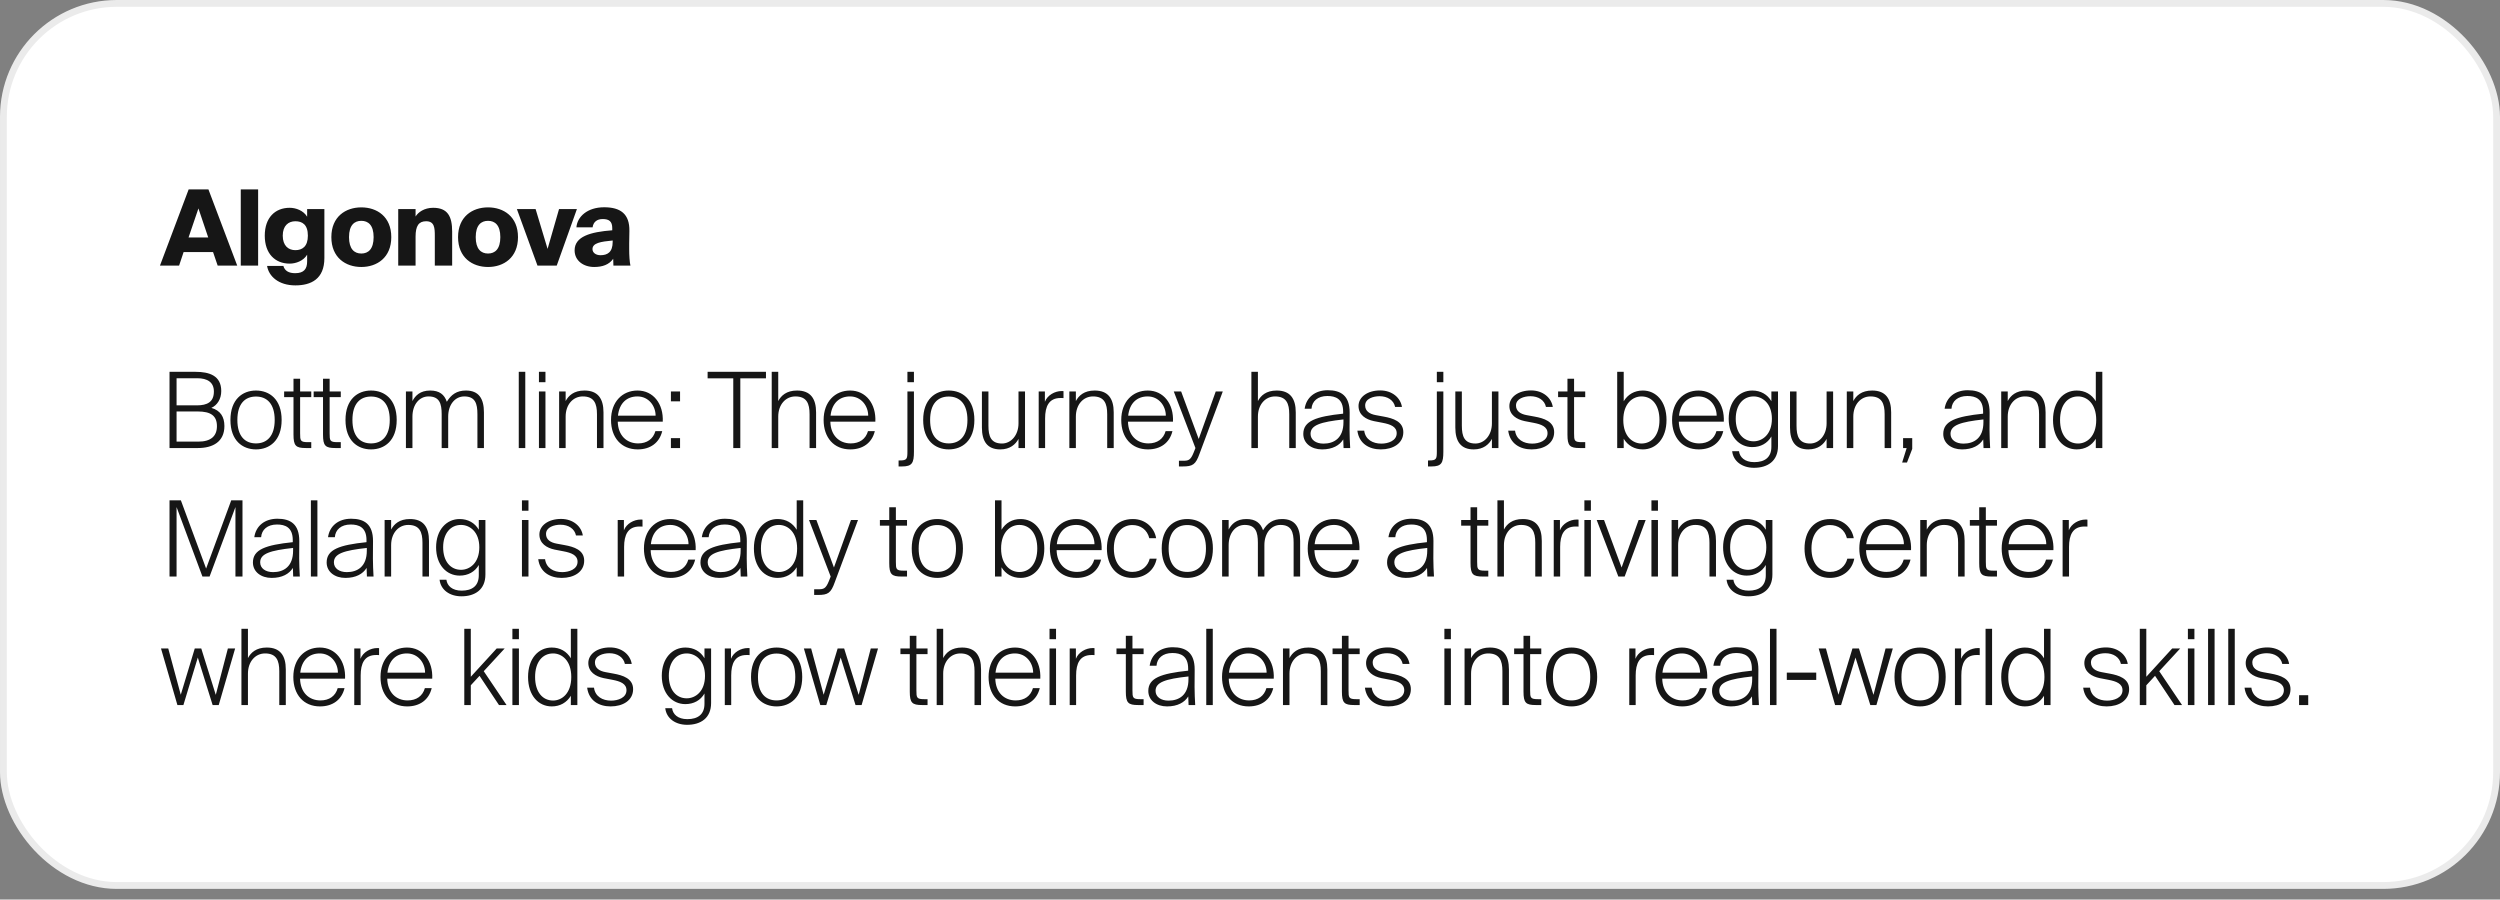 <?xml version="1.0" encoding="UTF-8"?> <svg xmlns="http://www.w3.org/2000/svg" width="214" height="77" viewBox="0 0 214 77" fill="none"><rect x="0" y="0" width="214" height="77" fill="#808080" stroke="none"/><rect x="0.292" y="0.292" width="213.416" height="75.506" rx="9.708" fill="white"></rect><rect x="0.292" y="0.292" width="213.416" height="75.506" rx="9.708" stroke="#EBEBEB" stroke-width="0.584"></rect><path d="M13.692 22.737L16.149 16.212H17.841L20.307 22.737H18.633L18.237 21.576H15.717L15.33 22.737H13.692ZM16.986 17.841L16.14 20.325H17.823L16.986 17.841ZM22.095 16.212V22.737H20.61V16.212H22.095ZM26.291 18.552V17.895H27.767V22.089C27.767 23.889 26.624 24.429 25.283 24.429C23.852 24.429 23.006 23.655 22.862 22.764H24.257C24.374 23.187 24.725 23.385 25.265 23.385C26.021 23.385 26.291 23.016 26.291 22.377V21.801C25.976 22.332 25.328 22.566 24.797 22.566C23.546 22.566 22.664 21.711 22.664 20.172C22.664 18.633 23.546 17.787 24.797 17.787C25.328 17.787 25.976 18.021 26.291 18.552ZM25.283 18.939C24.689 18.939 24.203 19.317 24.203 20.172C24.203 21.036 24.689 21.414 25.283 21.414C25.868 21.414 26.354 21.108 26.354 20.172C26.354 19.218 25.868 18.939 25.283 18.939ZM30.929 18.903C30.344 18.903 29.876 19.263 29.876 20.298C29.876 21.315 30.326 21.702 30.929 21.702C31.532 21.702 31.982 21.315 31.982 20.298C31.982 19.263 31.514 18.903 30.929 18.903ZM30.929 17.751C32.27 17.751 33.494 18.543 33.494 20.298C33.494 22.053 32.27 22.854 30.929 22.854C29.588 22.854 28.364 22.053 28.364 20.298C28.364 18.543 29.588 17.751 30.929 17.751ZM35.573 17.895V18.534C35.789 18.174 36.311 17.787 37.076 17.787C38.318 17.787 38.705 18.516 38.705 19.83V22.737H37.22V20.199C37.22 19.506 37.193 18.939 36.473 18.939C35.834 18.939 35.573 19.353 35.573 20.253V22.737H34.088V17.895H35.573ZM41.775 18.903C41.19 18.903 40.722 19.263 40.722 20.298C40.722 21.315 41.172 21.702 41.775 21.702C42.378 21.702 42.828 21.315 42.828 20.298C42.828 19.263 42.36 18.903 41.775 18.903ZM41.775 17.751C43.116 17.751 44.34 18.543 44.34 20.298C44.34 22.053 43.116 22.854 41.775 22.854C40.434 22.854 39.21 22.053 39.21 20.298C39.21 18.543 40.434 17.751 41.775 17.751ZM45.847 17.895L46.873 21.306L47.854 17.895H49.384L47.656 22.737H46.009L44.245 17.895H45.847ZM52.409 19.713V19.524C52.409 18.948 52.13 18.75 51.59 18.75C51.113 18.75 50.789 18.993 50.726 19.461H49.34C49.412 18.552 50.276 17.742 51.716 17.742C53.111 17.742 53.903 18.309 53.876 19.776L53.858 20.829V21.333C53.858 21.864 53.894 22.431 53.966 22.737H52.508L52.49 22.152C52.13 22.665 51.554 22.854 50.861 22.854C49.943 22.854 49.187 22.314 49.187 21.432C49.187 20.244 50.528 19.857 52.409 19.713ZM52.445 20.703V20.586C51.41 20.685 50.717 20.802 50.717 21.324C50.717 21.639 51.014 21.846 51.401 21.846C51.995 21.846 52.445 21.594 52.445 20.703Z" fill="#161616"></path><path d="M14.511 38.352V31.828H16.734C17.913 31.828 18.939 32.151 18.939 33.474C18.939 34.167 18.588 34.69 18.093 34.914C18.876 35.139 19.209 35.688 19.209 36.471C19.209 37.822 18.21 38.352 16.941 38.352H14.511ZM15.114 35.221V37.803H16.977C18.048 37.803 18.57 37.336 18.57 36.48C18.57 35.59 18.048 35.221 16.923 35.221H15.114ZM15.114 32.377V34.699H16.851C17.742 34.699 18.309 34.41 18.309 33.511C18.309 32.718 17.751 32.377 16.878 32.377H15.114ZM20.319 35.95C20.319 37.344 20.976 37.956 21.912 37.956C22.839 37.956 23.514 37.344 23.514 35.95C23.514 34.554 22.839 33.943 21.912 33.943C20.976 33.943 20.319 34.554 20.319 35.95ZM19.725 35.95C19.725 34.185 20.76 33.429 21.912 33.429C23.073 33.429 24.108 34.185 24.108 35.95C24.108 37.714 23.073 38.469 21.912 38.469C20.76 38.469 19.725 37.714 19.725 35.95ZM25.123 33.511V32.422H25.69V33.511H26.644V33.996H25.69V37.093C25.69 37.714 25.708 37.849 26.356 37.849H26.644V38.352H26.185C25.321 38.352 25.123 38.163 25.123 37.2V33.996H24.322V33.511H25.123ZM27.65 33.511V32.422H28.217V33.511H29.171V33.996H28.217V37.093C28.217 37.714 28.235 37.849 28.883 37.849H29.171V38.352H28.712C27.848 38.352 27.65 38.163 27.65 37.2V33.996H26.849V33.511H27.65ZM30.168 35.95C30.168 37.344 30.825 37.956 31.761 37.956C32.688 37.956 33.363 37.344 33.363 35.95C33.363 34.554 32.688 33.943 31.761 33.943C30.825 33.943 30.168 34.554 30.168 35.95ZM29.574 35.95C29.574 34.185 30.609 33.429 31.761 33.429C32.922 33.429 33.957 34.185 33.957 35.95C33.957 37.714 32.922 38.469 31.761 38.469C30.609 38.469 29.574 37.714 29.574 35.95ZM35.305 35.661V38.352H34.747V33.511H35.305V34.33C35.548 33.87 35.962 33.429 36.826 33.429C37.609 33.429 38.041 33.772 38.248 34.392C38.617 33.781 39.094 33.429 39.886 33.429C40.975 33.429 41.425 34.114 41.425 35.301V38.352H40.867V35.455C40.867 34.545 40.678 33.934 39.742 33.934C38.95 33.934 38.365 34.636 38.365 35.661V38.352H37.807V35.455C37.807 34.545 37.618 33.934 36.682 33.934C35.89 33.934 35.305 34.636 35.305 35.661ZM44.964 31.828V38.352H44.406V31.828H44.964ZM46.133 33.511H46.691V38.352H46.133V33.511ZM46.133 31.828H46.691V32.718H46.133V31.828ZM48.419 33.511V34.33C48.662 33.87 49.121 33.429 50.03 33.429C51.173 33.429 51.659 34.114 51.659 35.301V38.352H51.101V35.455C51.101 34.545 50.858 33.934 49.886 33.934C49.049 33.934 48.419 34.636 48.419 35.661V38.352H47.861V33.511H48.419ZM54.59 38.469C53.177 38.469 52.304 37.453 52.304 35.95C52.304 34.392 53.276 33.429 54.572 33.429C55.931 33.429 56.804 34.581 56.732 36.093H52.88C52.907 37.273 53.636 37.956 54.626 37.956C55.382 37.956 55.913 37.578 56.102 36.904H56.687C56.444 37.911 55.661 38.469 54.59 38.469ZM54.563 33.934C53.663 33.934 53.015 34.501 52.898 35.581H56.12C56.12 34.761 55.535 33.934 54.563 33.934ZM58.213 34.356H57.43V33.511H58.213V34.356ZM58.213 38.352H57.43V37.507H58.213V38.352ZM62.768 38.352V32.386H60.572V31.828H65.567V32.386H63.371V38.352H62.768ZM66.617 31.828V34.33C66.86 33.87 67.319 33.429 68.228 33.429C69.371 33.429 69.857 34.114 69.857 35.301V38.352H69.299V35.455C69.299 34.545 69.056 33.934 68.084 33.934C67.247 33.934 66.617 34.636 66.617 35.661V38.352H66.059V31.828H66.617ZM72.788 38.469C71.375 38.469 70.502 37.453 70.502 35.95C70.502 34.392 71.474 33.429 72.77 33.429C74.129 33.429 75.002 34.581 74.93 36.093H71.078C71.105 37.273 71.834 37.956 72.824 37.956C73.58 37.956 74.111 37.578 74.3 36.904H74.885C74.642 37.911 73.859 38.469 72.788 38.469ZM72.761 33.934C71.861 33.934 71.213 34.501 71.096 35.581H74.318C74.318 34.761 73.733 33.934 72.761 33.934ZM77.675 38.65V33.511H78.233V38.658C78.233 39.63 78.08 39.928 77.216 39.928H76.919V39.414H77.027C77.63 39.414 77.675 39.288 77.675 38.65ZM77.675 31.828H78.233V32.718H77.675V31.828ZM79.618 35.95C79.618 37.344 80.275 37.956 81.211 37.956C82.138 37.956 82.813 37.344 82.813 35.95C82.813 34.554 82.138 33.943 81.211 33.943C80.275 33.943 79.618 34.554 79.618 35.95ZM79.024 35.95C79.024 34.185 80.059 33.429 81.211 33.429C82.372 33.429 83.407 34.185 83.407 35.95C83.407 37.714 82.372 38.469 81.211 38.469C80.059 38.469 79.024 37.714 79.024 35.95ZM87.184 38.352V37.569C86.941 38.029 86.464 38.469 85.627 38.469C84.52 38.469 84.052 37.785 84.052 36.597V33.511H84.61V36.444C84.61 37.353 84.826 37.965 85.771 37.965C86.536 37.965 87.184 37.264 87.184 36.237V33.511H87.742V38.352H87.184ZM91.036 33.483V34.078C90.991 34.069 90.946 34.069 90.901 34.069H90.784C89.785 34.069 89.461 34.788 89.461 35.815V38.352H88.912V33.511H89.443V34.392C89.659 33.825 90.298 33.474 90.874 33.474H90.946C90.973 33.474 91.009 33.474 91.036 33.483ZM92.094 33.511V34.33C92.337 33.87 92.796 33.429 93.705 33.429C94.848 33.429 95.334 34.114 95.334 35.301V38.352H94.776V35.455C94.776 34.545 94.533 33.934 93.561 33.934C92.724 33.934 92.094 34.636 92.094 35.661V38.352H91.536V33.511H92.094ZM98.265 38.469C96.852 38.469 95.979 37.453 95.979 35.95C95.979 34.392 96.951 33.429 98.247 33.429C99.606 33.429 100.479 34.581 100.407 36.093H96.555C96.582 37.273 97.311 37.956 98.301 37.956C99.057 37.956 99.588 37.578 99.777 36.904H100.362C100.119 37.911 99.336 38.469 98.265 38.469ZM98.238 33.934C97.338 33.934 96.69 34.501 96.573 35.581H99.795C99.795 34.761 99.21 33.934 98.238 33.934ZM101.232 39.928H100.917V39.441H101.241C101.718 39.441 101.907 39.414 102.177 38.739L102.33 38.352L100.476 33.511H101.106L102.609 37.578L104.067 33.511H104.67L102.681 38.839C102.348 39.775 102.096 39.928 101.232 39.928ZM107.677 31.828V34.33C107.92 33.87 108.379 33.429 109.288 33.429C110.431 33.429 110.917 34.114 110.917 35.301V38.352H110.359V35.455C110.359 34.545 110.116 33.934 109.144 33.934C108.307 33.934 107.677 34.636 107.677 35.661V38.352H107.119V31.828H107.677ZM112.183 37.138C112.183 37.651 112.642 37.974 113.29 37.974C114.19 37.974 115 37.507 115 36.139V35.904C113.038 36.12 112.183 36.391 112.183 37.138ZM115.009 38.352L114.982 37.614C114.667 38.127 114.064 38.469 113.164 38.469C112.255 38.469 111.562 37.947 111.562 37.147C111.562 36.039 112.642 35.653 114.973 35.41V35.239C114.973 34.132 114.316 33.898 113.623 33.898C112.795 33.898 112.309 34.347 112.264 34.986H111.679C111.814 34.023 112.57 33.403 113.659 33.403C114.784 33.403 115.531 33.87 115.531 35.31C115.531 35.986 115.522 36.417 115.522 36.804C115.522 37.353 115.549 37.822 115.576 38.352H115.009ZM120.007 34.834H119.422C119.305 34.258 118.774 33.916 118.09 33.916C117.559 33.916 116.857 34.123 116.857 34.708C116.857 35.184 117.226 35.437 117.766 35.535L118.45 35.661C119.242 35.806 120.124 36.075 120.124 36.993C120.124 37.956 119.251 38.469 118.198 38.469C117.199 38.469 116.335 37.974 116.191 36.867H116.776C116.875 37.623 117.505 37.974 118.243 37.974C118.828 37.974 119.557 37.731 119.557 37.084C119.557 36.517 119.017 36.319 118.36 36.193L117.604 36.048C116.911 35.904 116.29 35.517 116.29 34.752C116.29 33.987 117.055 33.42 118.144 33.42C119.188 33.42 119.89 34.069 120.007 34.834ZM122.993 38.65V33.511H123.551V38.658C123.551 39.63 123.398 39.928 122.534 39.928H122.237V39.414H122.345C122.948 39.414 122.993 39.288 122.993 38.65ZM122.993 31.828H123.551V32.718H122.993V31.828ZM127.708 38.352V37.569C127.465 38.029 126.988 38.469 126.151 38.469C125.044 38.469 124.576 37.785 124.576 36.597V33.511H125.134V36.444C125.134 37.353 125.35 37.965 126.295 37.965C127.06 37.965 127.708 37.264 127.708 36.237V33.511H128.266V38.352H127.708ZM132.919 34.834H132.334C132.217 34.258 131.686 33.916 131.002 33.916C130.471 33.916 129.769 34.123 129.769 34.708C129.769 35.184 130.138 35.437 130.678 35.535L131.362 35.661C132.154 35.806 133.036 36.075 133.036 36.993C133.036 37.956 132.163 38.469 131.11 38.469C130.111 38.469 129.247 37.974 129.103 36.867H129.688C129.787 37.623 130.417 37.974 131.155 37.974C131.74 37.974 132.469 37.731 132.469 37.084C132.469 36.517 131.929 36.319 131.272 36.193L130.516 36.048C129.823 35.904 129.202 35.517 129.202 34.752C129.202 33.987 129.967 33.42 131.056 33.42C132.1 33.42 132.802 34.069 132.919 34.834ZM134.174 33.511V32.422H134.741V33.511H135.695V33.996H134.741V37.093C134.741 37.714 134.759 37.849 135.407 37.849H135.695V38.352H135.236C134.372 38.352 134.174 38.163 134.174 37.2V33.996H133.373V33.511H134.174ZM142.653 35.95C142.653 37.56 141.744 38.469 140.628 38.469C139.908 38.469 139.341 38.136 138.99 37.56V38.352H138.432V31.828H138.99V34.347C139.341 33.763 139.908 33.429 140.628 33.429C141.744 33.429 142.653 34.339 142.653 35.95ZM138.954 35.95C138.954 37.389 139.782 37.965 140.511 37.965C141.411 37.965 142.05 37.236 142.05 35.95C142.05 34.663 141.411 33.934 140.511 33.934C139.782 33.934 138.954 34.51 138.954 35.95ZM145.416 38.469C144.003 38.469 143.13 37.453 143.13 35.95C143.13 34.392 144.102 33.429 145.398 33.429C146.757 33.429 147.63 34.581 147.558 36.093H143.706C143.733 37.273 144.462 37.956 145.452 37.956C146.208 37.956 146.739 37.578 146.928 36.904H147.513C147.27 37.911 146.487 38.469 145.416 38.469ZM145.389 33.934C144.489 33.934 143.841 34.501 143.724 35.581H146.946C146.946 34.761 146.361 33.934 145.389 33.934ZM151.63 38.245V37.362C151.297 37.947 150.712 38.272 149.992 38.272C148.876 38.272 147.976 37.362 147.976 35.85C147.976 34.347 148.876 33.429 149.992 33.429C150.712 33.429 151.297 33.763 151.63 34.347V33.511H152.197V38.181C152.197 39.477 151.297 40.044 150.145 40.044C149.137 40.044 148.372 39.495 148.273 38.623H148.858C148.921 39.136 149.344 39.559 150.163 39.559C151.072 39.559 151.63 39.145 151.63 38.245ZM151.675 35.85C151.675 34.519 150.856 33.934 150.109 33.934C149.209 33.934 148.579 34.663 148.579 35.85C148.579 37.047 149.209 37.776 150.109 37.776C150.856 37.776 151.675 37.191 151.675 35.85ZM156.357 38.352V37.569C156.114 38.029 155.637 38.469 154.8 38.469C153.693 38.469 153.225 37.785 153.225 36.597V33.511H153.783V36.444C153.783 37.353 153.999 37.965 154.944 37.965C155.709 37.965 156.357 37.264 156.357 36.237V33.511H156.915V38.352H156.357ZM158.643 33.511V34.33C158.886 33.87 159.345 33.429 160.254 33.429C161.397 33.429 161.883 34.114 161.883 35.301V38.352H161.325V35.455C161.325 34.545 161.082 33.934 160.11 33.934C159.273 33.934 158.643 34.636 158.643 35.661V38.352H158.085V33.511H158.643ZM162.904 38.352V37.507H163.687V38.425L163.237 39.594H162.823L163.21 38.352H162.904ZM166.964 37.138C166.964 37.651 167.423 37.974 168.071 37.974C168.971 37.974 169.781 37.507 169.781 36.139V35.904C167.819 36.12 166.964 36.391 166.964 37.138ZM169.79 38.352L169.763 37.614C169.448 38.127 168.845 38.469 167.945 38.469C167.036 38.469 166.343 37.947 166.343 37.147C166.343 36.039 167.423 35.653 169.754 35.41V35.239C169.754 34.132 169.097 33.898 168.404 33.898C167.576 33.898 167.09 34.347 167.045 34.986H166.46C166.595 34.023 167.351 33.403 168.44 33.403C169.565 33.403 170.312 33.87 170.312 35.31C170.312 35.986 170.303 36.417 170.303 36.804C170.303 37.353 170.33 37.822 170.357 38.352H169.79ZM171.862 33.511V34.33C172.105 33.87 172.564 33.429 173.473 33.429C174.616 33.429 175.102 34.114 175.102 35.301V38.352H174.544V35.455C174.544 34.545 174.301 33.934 173.329 33.934C172.492 33.934 171.862 34.636 171.862 35.661V38.352H171.304V33.511H171.862ZM179.437 35.95C179.437 34.51 178.609 33.934 177.88 33.934C176.98 33.934 176.341 34.663 176.341 35.95C176.341 37.236 176.98 37.965 177.88 37.965C178.609 37.965 179.437 37.389 179.437 35.95ZM175.738 35.95C175.738 34.339 176.647 33.429 177.763 33.429C178.483 33.429 179.05 33.763 179.401 34.347V31.828H179.959V38.352H179.401V37.56C179.05 38.136 178.483 38.469 177.763 38.469C176.647 38.469 175.738 37.56 175.738 35.95ZM17.94 49.352H17.328L15.114 43.404V49.352H14.511V42.828H15.483L17.643 48.669L19.794 42.828H20.757V49.352H20.154V43.404L17.94 49.352ZM22.271 48.138C22.271 48.651 22.73 48.974 23.378 48.974C24.278 48.974 25.088 48.507 25.088 47.139V46.904C23.126 47.12 22.271 47.391 22.271 48.138ZM25.097 49.352L25.07 48.614C24.755 49.127 24.152 49.469 23.252 49.469C22.343 49.469 21.65 48.947 21.65 48.147C21.65 47.039 22.73 46.653 25.061 46.41V46.239C25.061 45.132 24.404 44.898 23.711 44.898C22.883 44.898 22.397 45.347 22.352 45.986H21.767C21.902 45.023 22.658 44.403 23.747 44.403C24.872 44.403 25.619 44.87 25.619 46.31C25.619 46.986 25.61 47.417 25.61 47.804C25.61 48.353 25.637 48.822 25.664 49.352H25.097ZM27.17 42.828V49.352H26.612V42.828H27.17ZM28.582 48.138C28.582 48.651 29.041 48.974 29.689 48.974C30.589 48.974 31.399 48.507 31.399 47.139V46.904C29.437 47.12 28.582 47.391 28.582 48.138ZM31.408 49.352L31.381 48.614C31.066 49.127 30.463 49.469 29.563 49.469C28.654 49.469 27.961 48.947 27.961 48.147C27.961 47.039 29.041 46.653 31.372 46.41V46.239C31.372 45.132 30.715 44.898 30.022 44.898C29.194 44.898 28.708 45.347 28.663 45.986H28.078C28.213 45.023 28.969 44.403 30.058 44.403C31.183 44.403 31.93 44.87 31.93 46.31C31.93 46.986 31.921 47.417 31.921 47.804C31.921 48.353 31.948 48.822 31.975 49.352H31.408ZM33.481 44.511V45.33C33.724 44.87 34.183 44.429 35.092 44.429C36.235 44.429 36.721 45.114 36.721 46.301V49.352H36.163V46.455C36.163 45.545 35.92 44.934 34.948 44.934C34.111 44.934 33.481 45.636 33.481 46.661V49.352H32.923V44.511H33.481ZM40.984 49.245V48.362C40.651 48.947 40.066 49.272 39.346 49.272C38.23 49.272 37.33 48.362 37.33 46.85C37.33 45.347 38.23 44.429 39.346 44.429C40.066 44.429 40.651 44.763 40.984 45.347V44.511H41.551V49.181C41.551 50.477 40.651 51.044 39.499 51.044C38.491 51.044 37.726 50.495 37.627 49.623H38.212C38.275 50.136 38.698 50.559 39.517 50.559C40.426 50.559 40.984 50.145 40.984 49.245ZM41.029 46.85C41.029 45.519 40.21 44.934 39.463 44.934C38.563 44.934 37.933 45.663 37.933 46.85C37.933 48.047 38.563 48.776 39.463 48.776C40.21 48.776 41.029 48.191 41.029 46.85ZM44.679 44.511H45.237V49.352H44.679V44.511ZM44.679 42.828H45.237V43.718H44.679V42.828ZM49.889 45.834H49.304C49.187 45.258 48.656 44.916 47.972 44.916C47.441 44.916 46.739 45.123 46.739 45.708C46.739 46.184 47.108 46.437 47.648 46.535L48.332 46.661C49.124 46.806 50.006 47.075 50.006 47.993C50.006 48.956 49.133 49.469 48.08 49.469C47.081 49.469 46.217 48.974 46.073 47.867H46.658C46.757 48.623 47.387 48.974 48.125 48.974C48.71 48.974 49.439 48.731 49.439 48.084C49.439 47.517 48.899 47.319 48.242 47.193L47.486 47.048C46.793 46.904 46.172 46.517 46.172 45.752C46.172 44.987 46.937 44.42 48.026 44.42C49.07 44.42 49.772 45.069 49.889 45.834ZM54.999 44.483V45.078C54.954 45.069 54.909 45.069 54.864 45.069H54.747C53.748 45.069 53.424 45.788 53.424 46.815V49.352H52.875V44.511H53.406V45.392C53.622 44.825 54.261 44.474 54.837 44.474H54.909C54.936 44.474 54.972 44.474 54.999 44.483ZM57.407 49.469C55.994 49.469 55.121 48.453 55.121 46.95C55.121 45.392 56.093 44.429 57.389 44.429C58.748 44.429 59.621 45.581 59.549 47.093H55.697C55.724 48.273 56.453 48.956 57.443 48.956C58.199 48.956 58.73 48.578 58.919 47.904H59.504C59.261 48.911 58.478 49.469 57.407 49.469ZM57.38 44.934C56.48 44.934 55.832 45.501 55.715 46.581H58.937C58.937 45.761 58.352 44.934 57.38 44.934ZM60.58 48.138C60.58 48.651 61.039 48.974 61.687 48.974C62.587 48.974 63.397 48.507 63.397 47.139V46.904C61.435 47.12 60.58 47.391 60.58 48.138ZM63.406 49.352L63.379 48.614C63.064 49.127 62.461 49.469 61.561 49.469C60.652 49.469 59.959 48.947 59.959 48.147C59.959 47.039 61.039 46.653 63.37 46.41V46.239C63.37 45.132 62.713 44.898 62.02 44.898C61.192 44.898 60.706 45.347 60.661 45.986H60.076C60.211 45.023 60.967 44.403 62.056 44.403C63.181 44.403 63.928 44.87 63.928 46.31C63.928 46.986 63.919 47.417 63.919 47.804C63.919 48.353 63.946 48.822 63.973 49.352H63.406ZM68.233 46.95C68.233 45.51 67.405 44.934 66.676 44.934C65.776 44.934 65.137 45.663 65.137 46.95C65.137 48.236 65.776 48.965 66.676 48.965C67.405 48.965 68.233 48.389 68.233 46.95ZM64.534 46.95C64.534 45.339 65.443 44.429 66.559 44.429C67.279 44.429 67.846 44.763 68.197 45.347V42.828H68.755V49.352H68.197V48.56C67.846 49.136 67.279 49.469 66.559 49.469C65.443 49.469 64.534 48.56 64.534 46.95ZM70.007 50.928H69.692V50.441H70.016C70.493 50.441 70.683 50.414 70.953 49.739L71.106 49.352L69.251 44.511H69.882L71.385 48.578L72.843 44.511H73.445L71.457 49.839C71.124 50.775 70.871 50.928 70.007 50.928ZM76.12 44.511V43.422H76.687V44.511H77.641V44.996H76.687V48.093C76.687 48.714 76.705 48.849 77.353 48.849H77.641V49.352H77.182C76.318 49.352 76.12 49.163 76.12 48.2V44.996H75.319V44.511H76.12ZM78.638 46.95C78.638 48.344 79.295 48.956 80.231 48.956C81.158 48.956 81.833 48.344 81.833 46.95C81.833 45.554 81.158 44.943 80.231 44.943C79.295 44.943 78.638 45.554 78.638 46.95ZM78.044 46.95C78.044 45.185 79.079 44.429 80.231 44.429C81.392 44.429 82.427 45.185 82.427 46.95C82.427 48.714 81.392 49.469 80.231 49.469C79.079 49.469 78.044 48.714 78.044 46.95ZM89.393 46.95C89.393 48.56 88.484 49.469 87.368 49.469C86.648 49.469 86.081 49.136 85.73 48.56V49.352H85.172V42.828H85.73V45.347C86.081 44.763 86.648 44.429 87.368 44.429C88.484 44.429 89.393 45.339 89.393 46.95ZM85.694 46.95C85.694 48.389 86.522 48.965 87.251 48.965C88.151 48.965 88.79 48.236 88.79 46.95C88.79 45.663 88.151 44.934 87.251 44.934C86.522 44.934 85.694 45.51 85.694 46.95ZM92.156 49.469C90.743 49.469 89.87 48.453 89.87 46.95C89.87 45.392 90.842 44.429 92.138 44.429C93.497 44.429 94.37 45.581 94.298 47.093H90.446C90.473 48.273 91.202 48.956 92.192 48.956C92.948 48.956 93.479 48.578 93.668 47.904H94.253C94.01 48.911 93.227 49.469 92.156 49.469ZM92.129 44.934C91.229 44.934 90.581 45.501 90.464 46.581H93.686C93.686 45.761 93.101 44.934 92.129 44.934ZM96.975 44.429C98.082 44.429 98.82 45.203 98.964 46.068H98.379C98.199 45.339 97.632 44.943 96.921 44.943C96.093 44.943 95.346 45.608 95.346 46.941C95.346 48.318 96.093 48.956 96.93 48.956C97.758 48.956 98.271 48.425 98.415 47.822H99.009C98.82 48.822 98.001 49.469 96.93 49.469C95.562 49.469 94.752 48.434 94.752 46.95C94.752 45.447 95.562 44.429 96.975 44.429ZM100.035 46.95C100.035 48.344 100.692 48.956 101.628 48.956C102.555 48.956 103.23 48.344 103.23 46.95C103.23 45.554 102.555 44.943 101.628 44.943C100.692 44.943 100.035 45.554 100.035 46.95ZM99.442 46.95C99.442 45.185 100.476 44.429 101.628 44.429C102.789 44.429 103.824 45.185 103.824 46.95C103.824 48.714 102.789 49.469 101.628 49.469C100.476 49.469 99.442 48.714 99.442 46.95ZM105.172 46.661V49.352H104.614V44.511H105.172V45.33C105.415 44.87 105.829 44.429 106.693 44.429C107.476 44.429 107.908 44.772 108.115 45.392C108.484 44.781 108.961 44.429 109.753 44.429C110.842 44.429 111.292 45.114 111.292 46.301V49.352H110.734V46.455C110.734 45.545 110.545 44.934 109.609 44.934C108.817 44.934 108.232 45.636 108.232 46.661V49.352H107.674V46.455C107.674 45.545 107.485 44.934 106.549 44.934C105.757 44.934 105.172 45.636 105.172 46.661ZM114.226 49.469C112.813 49.469 111.94 48.453 111.94 46.95C111.94 45.392 112.912 44.429 114.208 44.429C115.567 44.429 116.44 45.581 116.368 47.093H112.516C112.543 48.273 113.272 48.956 114.262 48.956C115.018 48.956 115.549 48.578 115.738 47.904H116.323C116.08 48.911 115.297 49.469 114.226 49.469ZM114.199 44.934C113.299 44.934 112.651 45.501 112.534 46.581H115.756C115.756 45.761 115.171 44.934 114.199 44.934ZM119.355 48.138C119.355 48.651 119.814 48.974 120.462 48.974C121.362 48.974 122.172 48.507 122.172 47.139V46.904C120.21 47.12 119.355 47.391 119.355 48.138ZM122.181 49.352L122.154 48.614C121.839 49.127 121.236 49.469 120.336 49.469C119.427 49.469 118.734 48.947 118.734 48.147C118.734 47.039 119.814 46.653 122.145 46.41V46.239C122.145 45.132 121.488 44.898 120.795 44.898C119.967 44.898 119.481 45.347 119.436 45.986H118.851C118.986 45.023 119.742 44.403 120.831 44.403C121.956 44.403 122.703 44.87 122.703 46.31C122.703 46.986 122.694 47.417 122.694 47.804C122.694 48.353 122.721 48.822 122.748 49.352H122.181ZM125.877 44.511V43.422H126.444V44.511H127.398V44.996H126.444V48.093C126.444 48.714 126.462 48.849 127.11 48.849H127.398V49.352H126.939C126.075 49.352 125.877 49.163 125.877 48.2V44.996H125.076V44.511H125.877ZM128.737 42.828V45.33C128.98 44.87 129.439 44.429 130.348 44.429C131.491 44.429 131.977 45.114 131.977 46.301V49.352H131.419V46.455C131.419 45.545 131.176 44.934 130.204 44.934C129.367 44.934 128.737 45.636 128.737 46.661V49.352H128.179V42.828H128.737ZM135.124 44.483V45.078C135.079 45.069 135.034 45.069 134.989 45.069H134.872C133.873 45.069 133.549 45.788 133.549 46.815V49.352H133V44.511H133.531V45.392C133.747 44.825 134.386 44.474 134.962 44.474H135.034C135.061 44.474 135.097 44.474 135.124 44.483ZM135.623 44.511H136.181V49.352H135.623V44.511ZM135.623 42.828H136.181V43.718H135.623V42.828ZM137.306 44.511L138.809 48.578L140.267 44.511H140.87L139.07 49.352H138.53L136.676 44.511H137.306ZM141.363 44.511H141.921V49.352H141.363V44.511ZM141.363 42.828H141.921V43.718H141.363V42.828ZM143.648 44.511V45.33C143.891 44.87 144.35 44.429 145.259 44.429C146.402 44.429 146.888 45.114 146.888 46.301V49.352H146.33V46.455C146.33 45.545 146.087 44.934 145.115 44.934C144.278 44.934 143.648 45.636 143.648 46.661V49.352H143.09V44.511H143.648ZM151.151 49.245V48.362C150.818 48.947 150.233 49.272 149.513 49.272C148.397 49.272 147.497 48.362 147.497 46.85C147.497 45.347 148.397 44.429 149.513 44.429C150.233 44.429 150.818 44.763 151.151 45.347V44.511H151.718V49.181C151.718 50.477 150.818 51.044 149.666 51.044C148.658 51.044 147.893 50.495 147.794 49.623H148.379C148.442 50.136 148.865 50.559 149.684 50.559C150.593 50.559 151.151 50.145 151.151 49.245ZM151.196 46.85C151.196 45.519 150.377 44.934 149.63 44.934C148.73 44.934 148.1 45.663 148.1 46.85C148.1 48.047 148.73 48.776 149.63 48.776C150.377 48.776 151.196 48.191 151.196 46.85ZM156.691 44.429C157.798 44.429 158.536 45.203 158.68 46.068H158.095C157.915 45.339 157.348 44.943 156.637 44.943C155.809 44.943 155.062 45.608 155.062 46.941C155.062 48.318 155.809 48.956 156.646 48.956C157.474 48.956 157.987 48.425 158.131 47.822H158.725C158.536 48.822 157.717 49.469 156.646 49.469C155.278 49.469 154.468 48.434 154.468 46.95C154.468 45.447 155.278 44.429 156.691 44.429ZM161.443 49.469C160.03 49.469 159.157 48.453 159.157 46.95C159.157 45.392 160.129 44.429 161.425 44.429C162.784 44.429 163.657 45.581 163.585 47.093H159.733C159.76 48.273 160.489 48.956 161.479 48.956C162.235 48.956 162.766 48.578 162.955 47.904H163.54C163.297 48.911 162.514 49.469 161.443 49.469ZM161.416 44.934C160.516 44.934 159.868 45.501 159.751 46.581H162.973C162.973 45.761 162.388 44.934 161.416 44.934ZM164.932 44.511V45.33C165.175 44.87 165.634 44.429 166.543 44.429C167.686 44.429 168.172 45.114 168.172 46.301V49.352H167.614V46.455C167.614 45.545 167.371 44.934 166.399 44.934C165.562 44.934 164.932 45.636 164.932 46.661V49.352H164.374V44.511H164.932ZM169.42 44.511V43.422H169.987V44.511H170.941V44.996H169.987V48.093C169.987 48.714 170.005 48.849 170.653 48.849H170.941V49.352H170.482C169.618 49.352 169.42 49.163 169.42 48.2V44.996H168.619V44.511H169.42ZM173.63 49.469C172.217 49.469 171.344 48.453 171.344 46.95C171.344 45.392 172.316 44.429 173.612 44.429C174.971 44.429 175.844 45.581 175.772 47.093H171.92C171.947 48.273 172.676 48.956 173.666 48.956C174.422 48.956 174.953 48.578 175.142 47.904H175.727C175.484 48.911 174.701 49.469 173.63 49.469ZM173.603 44.934C172.703 44.934 172.055 45.501 171.938 46.581H175.16C175.16 45.761 174.575 44.934 173.603 44.934ZM178.684 44.483V45.078C178.639 45.069 178.594 45.069 178.549 45.069H178.432C177.433 45.069 177.109 45.788 177.109 46.815V49.352H176.56V44.511H177.091V45.392C177.307 44.825 177.946 44.474 178.522 44.474H178.594C178.621 44.474 178.657 44.474 178.684 44.483ZM15.474 59.471L16.671 55.511H17.229L18.471 59.48L19.506 55.511H20.127L18.723 60.352H18.201L16.932 56.285L15.699 60.352H15.186L13.782 55.511H14.403L15.474 59.471ZM21.224 53.828V56.33C21.467 55.87 21.926 55.429 22.835 55.429C23.978 55.429 24.464 56.114 24.464 57.301V60.352H23.906V57.455C23.906 56.545 23.663 55.934 22.691 55.934C21.854 55.934 21.224 56.636 21.224 57.661V60.352H20.666V53.828H21.224ZM27.395 60.469C25.982 60.469 25.109 59.453 25.109 57.95C25.109 56.392 26.081 55.429 27.377 55.429C28.736 55.429 29.609 56.581 29.537 58.093H25.685C25.712 59.273 26.441 59.956 27.431 59.956C28.187 59.956 28.718 59.578 28.907 58.904H29.492C29.249 59.911 28.466 60.469 27.395 60.469ZM27.368 55.934C26.468 55.934 25.82 56.501 25.703 57.581H28.925C28.925 56.761 28.34 55.934 27.368 55.934ZM32.449 55.483V56.078C32.404 56.069 32.359 56.069 32.314 56.069H32.197C31.198 56.069 30.874 56.788 30.874 57.815V60.352H30.325V55.511H30.856V56.392C31.072 55.825 31.711 55.474 32.287 55.474H32.359C32.386 55.474 32.422 55.474 32.449 55.483ZM34.857 60.469C33.444 60.469 32.571 59.453 32.571 57.95C32.571 56.392 33.543 55.429 34.839 55.429C36.198 55.429 37.071 56.581 36.999 58.093H33.147C33.174 59.273 33.903 59.956 34.893 59.956C35.649 59.956 36.18 59.578 36.369 58.904H36.954C36.711 59.911 35.928 60.469 34.857 60.469ZM34.83 55.934C33.93 55.934 33.282 56.501 33.165 57.581H36.387C36.387 56.761 35.802 55.934 34.83 55.934ZM39.743 53.828H40.301V57.931L42.515 55.511H43.199L41.408 57.455L43.361 60.352H42.713L41.048 57.85L40.301 58.66V60.352H39.743V53.828ZM43.861 55.511H44.419V60.352H43.861V55.511ZM43.861 53.828H44.419V54.718H43.861V53.828ZM48.901 57.95C48.901 56.51 48.072 55.934 47.343 55.934C46.444 55.934 45.804 56.663 45.804 57.95C45.804 59.236 46.444 59.965 47.343 59.965C48.072 59.965 48.901 59.389 48.901 57.95ZM45.202 57.95C45.202 56.339 46.111 55.429 47.227 55.429C47.947 55.429 48.514 55.763 48.864 56.347V53.828H49.422V60.352H48.864V59.56C48.514 60.136 47.947 60.469 47.227 60.469C46.111 60.469 45.202 59.56 45.202 57.95ZM54.077 56.834H53.492C53.375 56.258 52.844 55.916 52.16 55.916C51.629 55.916 50.927 56.123 50.927 56.708C50.927 57.184 51.296 57.437 51.836 57.535L52.52 57.661C53.312 57.806 54.194 58.075 54.194 58.993C54.194 59.956 53.321 60.469 52.268 60.469C51.269 60.469 50.405 59.974 50.261 58.867H50.846C50.945 59.623 51.575 59.974 52.313 59.974C52.898 59.974 53.627 59.731 53.627 59.084C53.627 58.517 53.087 58.319 52.43 58.193L51.674 58.048C50.981 57.904 50.36 57.517 50.36 56.752C50.36 55.987 51.125 55.42 52.214 55.42C53.258 55.42 53.96 56.069 54.077 56.834ZM60.303 60.245V59.362C59.97 59.947 59.385 60.272 58.665 60.272C57.549 60.272 56.649 59.362 56.649 57.85C56.649 56.347 57.549 55.429 58.665 55.429C59.385 55.429 59.97 55.763 60.303 56.347V55.511H60.87V60.181C60.87 61.477 59.97 62.044 58.818 62.044C57.81 62.044 57.045 61.495 56.946 60.623H57.531C57.594 61.136 58.017 61.559 58.836 61.559C59.745 61.559 60.303 61.145 60.303 60.245ZM60.348 57.85C60.348 56.519 59.529 55.934 58.782 55.934C57.882 55.934 57.252 56.663 57.252 57.85C57.252 59.047 57.882 59.776 58.782 59.776C59.529 59.776 60.348 59.191 60.348 57.85ZM64.166 55.483V56.078C64.121 56.069 64.076 56.069 64.031 56.069H63.914C62.915 56.069 62.591 56.788 62.591 57.815V60.352H62.042V55.511H62.573V56.392C62.789 55.825 63.428 55.474 64.004 55.474H64.076C64.103 55.474 64.139 55.474 64.166 55.483ZM64.882 57.95C64.882 59.344 65.539 59.956 66.475 59.956C67.402 59.956 68.077 59.344 68.077 57.95C68.077 56.554 67.402 55.943 66.475 55.943C65.539 55.943 64.882 56.554 64.882 57.95ZM64.288 57.95C64.288 56.185 65.323 55.429 66.475 55.429C67.636 55.429 68.671 56.185 68.671 57.95C68.671 59.714 67.636 60.469 66.475 60.469C65.323 60.469 64.288 59.714 64.288 57.95ZM70.505 59.471L71.702 55.511H72.26L73.502 59.48L74.537 55.511H75.158L73.754 60.352H73.232L71.963 56.285L70.73 60.352H70.217L68.813 55.511H69.434L70.505 59.471ZM77.877 55.511V54.422H78.444V55.511H79.398V55.996H78.444V59.093C78.444 59.714 78.462 59.849 79.11 59.849H79.398V60.352H78.939C78.075 60.352 77.877 60.163 77.877 59.2V55.996H77.076V55.511H77.877ZM80.737 53.828V56.33C80.981 55.87 81.439 55.429 82.349 55.429C83.492 55.429 83.978 56.114 83.978 57.301V60.352H83.419V57.455C83.419 56.545 83.177 55.934 82.204 55.934C81.368 55.934 80.737 56.636 80.737 57.661V60.352H80.18V53.828H80.737ZM86.908 60.469C85.495 60.469 84.622 59.453 84.622 57.95C84.622 56.392 85.594 55.429 86.89 55.429C88.249 55.429 89.122 56.581 89.05 58.093H85.198C85.225 59.273 85.954 59.956 86.944 59.956C87.7 59.956 88.231 59.578 88.42 58.904H89.005C88.762 59.911 87.979 60.469 86.908 60.469ZM86.881 55.934C85.981 55.934 85.333 56.501 85.216 57.581H88.438C88.438 56.761 87.853 55.934 86.881 55.934ZM89.839 55.511H90.397V60.352H89.839V55.511ZM89.839 53.828H90.397V54.718H89.839V53.828ZM93.69 55.483V56.078C93.645 56.069 93.6 56.069 93.555 56.069H93.438C92.439 56.069 92.115 56.788 92.115 57.815V60.352H91.566V55.511H92.097V56.392C92.313 55.825 92.952 55.474 93.528 55.474H93.6C93.627 55.474 93.663 55.474 93.69 55.483ZM96.371 55.511V54.422H96.938V55.511H97.892V55.996H96.938V59.093C96.938 59.714 96.956 59.849 97.604 59.849H97.892V60.352H97.433C96.569 60.352 96.371 60.163 96.371 59.2V55.996H95.57V55.511H96.371ZM98.916 59.138C98.916 59.651 99.375 59.974 100.023 59.974C100.923 59.974 101.733 59.507 101.733 58.139V57.904C99.771 58.12 98.916 58.391 98.916 59.138ZM101.742 60.352L101.715 59.614C101.4 60.127 100.797 60.469 99.897 60.469C98.988 60.469 98.295 59.947 98.295 59.147C98.295 58.039 99.375 57.653 101.706 57.41V57.239C101.706 56.132 101.049 55.898 100.356 55.898C99.528 55.898 99.042 56.347 98.997 56.986H98.412C98.547 56.023 99.303 55.403 100.392 55.403C101.517 55.403 102.264 55.87 102.264 57.31C102.264 57.986 102.255 58.417 102.255 58.804C102.255 59.353 102.282 59.822 102.309 60.352H101.742ZM103.814 53.828V60.352H103.256V53.828H103.814ZM106.892 60.469C105.479 60.469 104.606 59.453 104.606 57.95C104.606 56.392 105.578 55.429 106.874 55.429C108.233 55.429 109.106 56.581 109.034 58.093H105.182C105.209 59.273 105.938 59.956 106.928 59.956C107.684 59.956 108.215 59.578 108.404 58.904H108.989C108.746 59.911 107.963 60.469 106.892 60.469ZM106.865 55.934C105.965 55.934 105.317 56.501 105.2 57.581H108.422C108.422 56.761 107.837 55.934 106.865 55.934ZM110.38 55.511V56.33C110.623 55.87 111.082 55.429 111.991 55.429C113.134 55.429 113.62 56.114 113.62 57.301V60.352H113.062V57.455C113.062 56.545 112.819 55.934 111.847 55.934C111.01 55.934 110.38 56.636 110.38 57.661V60.352H109.822V55.511H110.38ZM114.868 55.511V54.422H115.435V55.511H116.389V55.996H115.435V59.093C115.435 59.714 115.453 59.849 116.101 59.849H116.389V60.352H115.93C115.066 60.352 114.868 60.163 114.868 59.2V55.996H114.067V55.511H114.868ZM120.653 56.834H120.068C119.951 56.258 119.42 55.916 118.736 55.916C118.205 55.916 117.503 56.123 117.503 56.708C117.503 57.184 117.872 57.437 118.412 57.535L119.096 57.661C119.888 57.806 120.77 58.075 120.77 58.993C120.77 59.956 119.897 60.469 118.844 60.469C117.845 60.469 116.981 59.974 116.837 58.867H117.422C117.521 59.623 118.151 59.974 118.889 59.974C119.474 59.974 120.203 59.731 120.203 59.084C120.203 58.517 119.663 58.319 119.006 58.193L118.25 58.048C117.557 57.904 116.936 57.517 116.936 56.752C116.936 55.987 117.701 55.42 118.79 55.42C119.834 55.42 120.536 56.069 120.653 56.834ZM123.639 55.511H124.197V60.352H123.639V55.511ZM123.639 53.828H124.197V54.718H123.639V53.828ZM125.924 55.511V56.33C126.167 55.87 126.626 55.429 127.535 55.429C128.678 55.429 129.164 56.114 129.164 57.301V60.352H128.606V57.455C128.606 56.545 128.363 55.934 127.391 55.934C126.554 55.934 125.924 56.636 125.924 57.661V60.352H125.366V55.511H125.924ZM130.412 55.511V54.422H130.979V55.511H131.933V55.996H130.979V59.093C130.979 59.714 130.997 59.849 131.645 59.849H131.933V60.352H131.474C130.61 60.352 130.412 60.163 130.412 59.2V55.996H129.611V55.511H130.412ZM132.93 57.95C132.93 59.344 133.587 59.956 134.523 59.956C135.45 59.956 136.125 59.344 136.125 57.95C136.125 56.554 135.45 55.943 134.523 55.943C133.587 55.943 132.93 56.554 132.93 57.95ZM132.336 57.95C132.336 56.185 133.371 55.429 134.523 55.429C135.684 55.429 136.719 56.185 136.719 57.95C136.719 59.714 135.684 60.469 134.523 60.469C133.371 60.469 132.336 59.714 132.336 57.95ZM141.589 55.483V56.078C141.544 56.069 141.499 56.069 141.454 56.069H141.337C140.338 56.069 140.014 56.788 140.014 57.815V60.352H139.465V55.511H139.996V56.392C140.212 55.825 140.851 55.474 141.427 55.474H141.499C141.526 55.474 141.562 55.474 141.589 55.483ZM143.997 60.469C142.584 60.469 141.711 59.453 141.711 57.95C141.711 56.392 142.683 55.429 143.979 55.429C145.338 55.429 146.211 56.581 146.139 58.093H142.287C142.314 59.273 143.043 59.956 144.033 59.956C144.789 59.956 145.32 59.578 145.509 58.904H146.094C145.851 59.911 145.068 60.469 143.997 60.469ZM143.97 55.934C143.07 55.934 142.422 56.501 142.305 57.581H145.527C145.527 56.761 144.942 55.934 143.97 55.934ZM147.17 59.138C147.17 59.651 147.629 59.974 148.277 59.974C149.177 59.974 149.987 59.507 149.987 58.139V57.904C148.025 58.12 147.17 58.391 147.17 59.138ZM149.996 60.352L149.969 59.614C149.654 60.127 149.051 60.469 148.151 60.469C147.242 60.469 146.549 59.947 146.549 59.147C146.549 58.039 147.629 57.653 149.96 57.41V57.239C149.96 56.132 149.303 55.898 148.61 55.898C147.782 55.898 147.296 56.347 147.251 56.986H146.666C146.801 56.023 147.557 55.403 148.646 55.403C149.771 55.403 150.518 55.87 150.518 57.31C150.518 57.986 150.509 58.417 150.509 58.804C150.509 59.353 150.536 59.822 150.563 60.352H149.996ZM152.069 53.828V60.352H151.511V53.828H152.069ZM155.47 58.202H152.95V57.572H155.47V58.202ZM157.372 59.471L158.569 55.511H159.127L160.369 59.48L161.404 55.511H162.025L160.621 60.352H160.099L158.83 56.285L157.597 60.352H157.084L155.68 55.511H156.301L157.372 59.471ZM162.762 57.95C162.762 59.344 163.419 59.956 164.355 59.956C165.282 59.956 165.957 59.344 165.957 57.95C165.957 56.554 165.282 55.943 164.355 55.943C163.419 55.943 162.762 56.554 162.762 57.95ZM162.168 57.95C162.168 56.185 163.203 55.429 164.355 55.429C165.516 55.429 166.551 56.185 166.551 57.95C166.551 59.714 165.516 60.469 164.355 60.469C163.203 60.469 162.168 59.714 162.168 57.95ZM169.465 55.483V56.078C169.42 56.069 169.375 56.069 169.33 56.069H169.213C168.214 56.069 167.89 56.788 167.89 57.815V60.352H167.341V55.511H167.872V56.392C168.088 55.825 168.727 55.474 169.303 55.474H169.375C169.402 55.474 169.438 55.474 169.465 55.483ZM170.522 53.828V60.352H169.964V53.828H170.522ZM175.004 57.95C175.004 56.51 174.176 55.934 173.447 55.934C172.547 55.934 171.908 56.663 171.908 57.95C171.908 59.236 172.547 59.965 173.447 59.965C174.176 59.965 175.004 59.389 175.004 57.95ZM171.305 57.95C171.305 56.339 172.214 55.429 173.33 55.429C174.05 55.429 174.617 55.763 174.968 56.347V53.828H175.526V60.352H174.968V59.56C174.617 60.136 174.05 60.469 173.33 60.469C172.214 60.469 171.305 59.56 171.305 57.95ZM182.136 56.834H181.551C181.434 56.258 180.903 55.916 180.219 55.916C179.688 55.916 178.986 56.123 178.986 56.708C178.986 57.184 179.355 57.437 179.895 57.535L180.579 57.661C181.371 57.806 182.253 58.075 182.253 58.993C182.253 59.956 181.38 60.469 180.327 60.469C179.328 60.469 178.464 59.974 178.32 58.867H178.905C179.004 59.623 179.634 59.974 180.372 59.974C180.957 59.974 181.686 59.731 181.686 59.084C181.686 58.517 181.146 58.319 180.489 58.193L179.733 58.048C179.04 57.904 178.419 57.517 178.419 56.752C178.419 55.987 179.184 55.42 180.273 55.42C181.317 55.42 182.019 56.069 182.136 56.834ZM183.166 53.828H183.724V57.931L185.938 55.511H186.622L184.831 57.455L186.784 60.352H186.136L184.471 57.85L183.724 58.66V60.352H183.166V53.828ZM187.284 55.511H187.842V60.352H187.284V55.511ZM187.284 53.828H187.842V54.718H187.284V53.828ZM189.569 53.828V60.352H189.011V53.828H189.569ZM191.296 53.828V60.352H190.738V53.828H191.296ZM195.949 56.834H195.364C195.247 56.258 194.716 55.916 194.032 55.916C193.501 55.916 192.799 56.123 192.799 56.708C192.799 57.184 193.168 57.437 193.708 57.535L194.392 57.661C195.184 57.806 196.066 58.075 196.066 58.993C196.066 59.956 195.193 60.469 194.14 60.469C193.141 60.469 192.277 59.974 192.133 58.867H192.718C192.817 59.623 193.447 59.974 194.185 59.974C194.77 59.974 195.499 59.731 195.499 59.084C195.499 58.517 194.959 58.319 194.302 58.193L193.546 58.048C192.853 57.904 192.232 57.517 192.232 56.752C192.232 55.987 192.997 55.42 194.086 55.42C195.13 55.42 195.832 56.069 195.949 56.834ZM197.584 60.352H196.801V59.507H197.584V60.352Z" fill="#161616"></path></svg> 